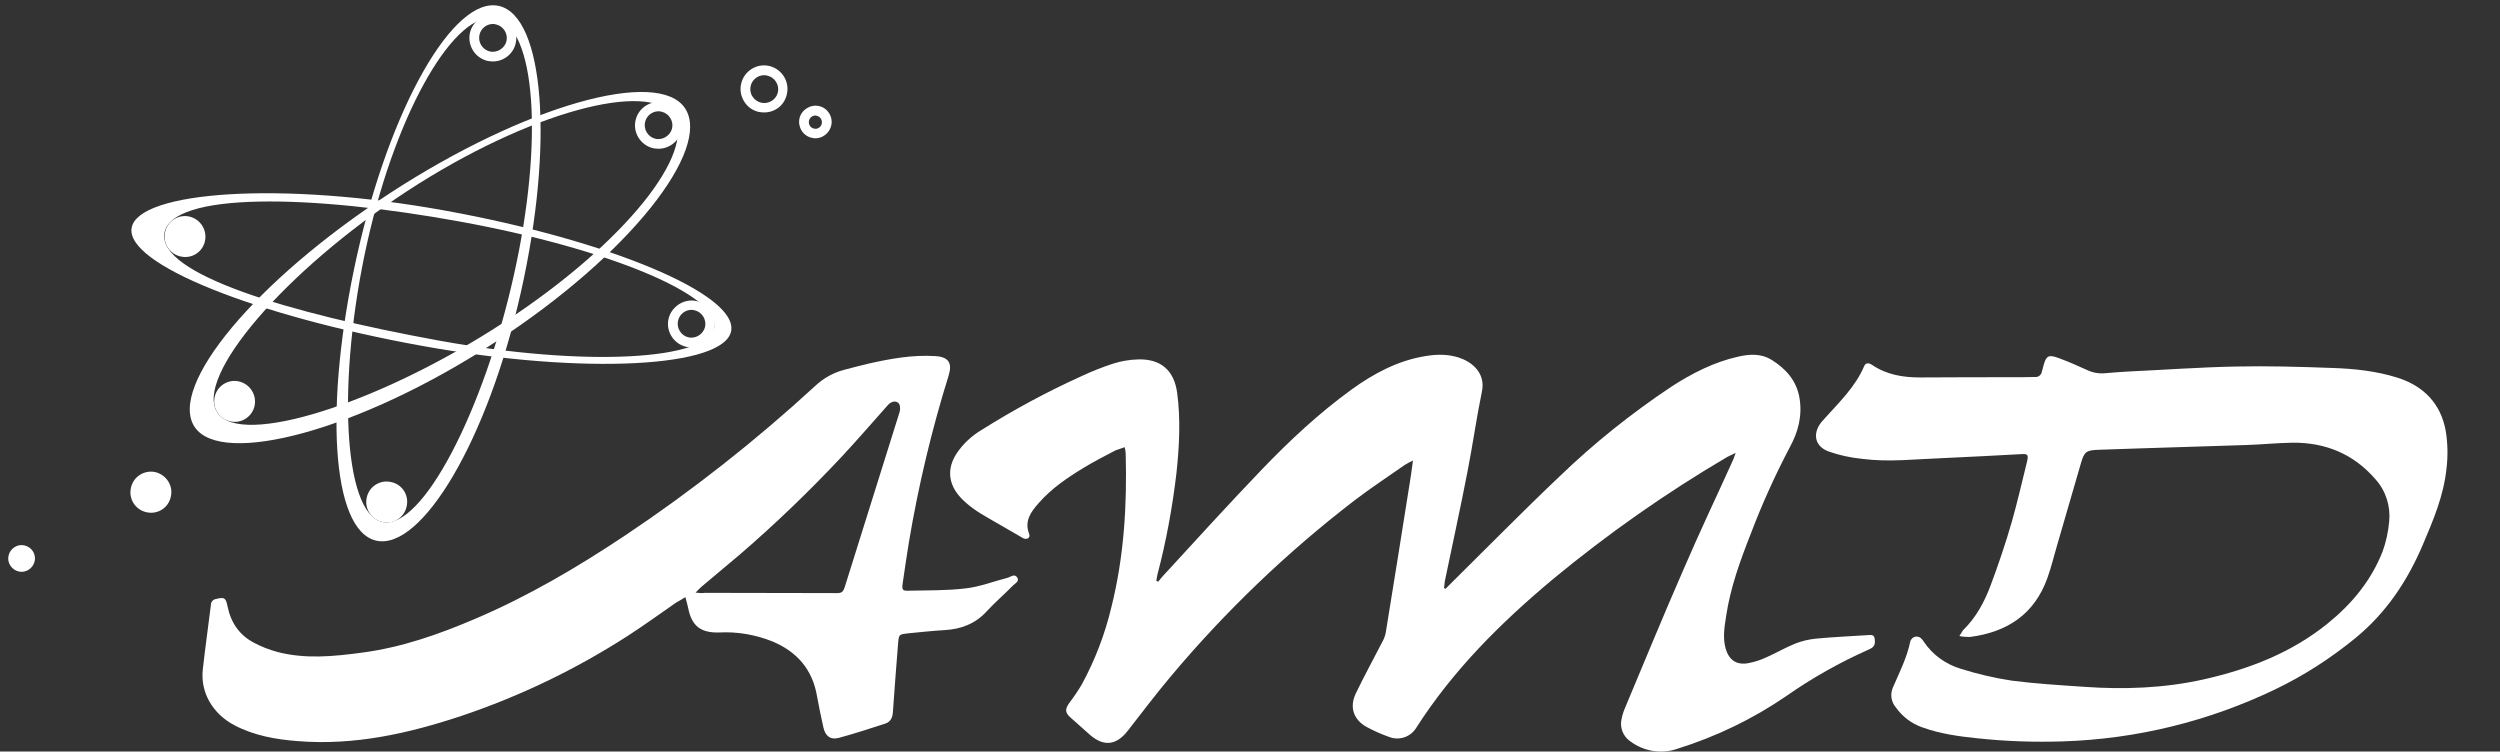 <?xml version="1.0" encoding="UTF-8"?>
<!-- Generator: Adobe Illustrator 26.0.0, SVG Export Plug-In . SVG Version: 6.00 Build 0)  -->
<svg xmlns="http://www.w3.org/2000/svg" xmlns:xlink="http://www.w3.org/1999/xlink" version="1.1" id="Warstwa_1" x="0px" y="0px" viewBox="0 0 1053.8 316.8" style="enable-background:new 0 0 1053.8 316.8;" xml:space="preserve">
<rect x="0" y="0" width="1053.8" height="316.8" fill="#333333" stroke="none"/>
<style type="text/css">
	.st0{fill:#FFFFFF;}
</style>
<path class="st0" d="M474.1,188.5c0.2,1.2,0.4,1.9,0.4,2.7c0.6,21.8-0.7,43.4-6,64.6c-2.7,11.4-6.9,22.4-12.5,32.7  c-1.6,2.7-3.3,5.2-5.2,7.7c-2,2.8-1.9,4.2,0.6,6.4c2.7,2.4,5.4,4.8,8.1,7.2c5.8,5,11.1,4.4,15.9-1.8c6-7.7,11.9-15.5,18.2-23  c23-27.4,49-52.3,77.4-74.1c6.8-5.2,14-9.9,21.1-14.9c1.1-0.7,2.3-1.3,3.5-1.9c-0.5,3.7-0.9,6.8-1.4,9.7c-3.3,21-6.7,42-10.1,63  c-0.3,1.4-0.8,2.7-1.5,3.9c-3.7,7.2-7.6,14.3-11.1,21.6c-2.8,5.8-0.9,11.2,4.7,14.2c3,1.6,6.1,3,9.3,4.1c4.2,1.7,9,0.1,11.4-3.7  c15.5-24.3,35.6-44.3,57.6-62.7c23.1-19.1,47.7-36.4,73.6-51.6c0.9-0.5,1.9-0.9,3.5-1.7c-0.5,1.4-0.7,2.1-1,2.8  c-7,15.5-14.3,30.8-21,46.4c-8.4,19.2-16.4,38.7-24.5,58c-0.7,1.6-1.3,3.4-1.6,5.1c-0.8,3.5,0.7,7.2,3.6,9.2  c5.7,4.3,13.2,5.6,20,3.2c16.3-5.1,31.7-12.5,45.7-22.1c11-7.7,22.7-14.3,34.9-19.7c1.6-0.7,2.7-1.5,2.6-3.5  c-0.1-2.3-0.5-2.8-2.8-2.6c-7.4,0.5-14.8,0.8-22.1,1.5c-3,0.3-5.9,1-8.7,2.1c-4.2,1.7-8.1,4-12.2,5.8c-2.4,1.1-4.8,1.9-7.4,2.4  c-5,1-8.3-1.2-9.7-6.1c-1.3-4.6-0.5-9.2,0.2-13.7c1.8-12.1,6-23.6,10.5-35c4.7-12.4,10.2-24.5,16.4-36.3c3.5-6.4,5.3-13.3,4-20.8  c-1.3-7.3-5.8-12.2-11.7-15.9c-4.3-2.7-9.2-2.5-14-1.4c-10.3,2.3-19.5,7-28.3,12.7c-16.8,11.2-32.6,23.8-47.2,37.9  c-15.3,14.5-30.1,29.6-45.1,44.4c-1,1-1.9,1.9-2.9,2.9l-0.6-0.3c0.1-0.9,0.2-1.9,0.3-2.8c3.2-15.5,6.6-30.9,9.6-46.4  c2.2-11.3,3.8-22.7,6.1-33.9c1.3-6.6-2.9-11.2-8-13.4s-10.6-2.2-15.9-1.3c-11.6,1.9-21.7,7.3-31.1,14.1c-13.8,10-26.2,21.6-38,33.9  c-14.1,14.7-27.8,29.8-41.6,44.8c-0.7,0.7-1.2,1.5-1.9,2.3l-0.8-0.4c0.2-0.9,0.3-1.8,0.5-2.7c3.7-14,6.3-28.3,8-42.7  c1.2-11.3,1.8-22.5,0.3-33.8c-1.3-9.5-6.9-14.4-16.5-14.1c-3.6,0.1-7.1,0.7-10.6,1.8c-4.5,1.5-8.8,3.2-13.1,5.2  c-14.6,6.6-28.7,14.2-42.2,22.7c-4.2,2.5-7.9,5.9-10.6,10c-4.1,6.3-3.5,12.8,1.6,18.4c3.3,3.6,7.3,6.2,11.5,8.6  c4.5,2.6,9,5.2,13.5,7.8c0.6,0.4,1.2,0.7,1.8,1c1.6,0.5,2.8-0.5,2.2-2c-2.1-5.4,0.8-9.3,4-12.9c5.3-6.1,11.9-10.6,18.8-14.8  c4.4-2.7,9.1-5.1,13.7-7.5C471.6,189.4,472.8,188.9,474.1,188.5z"></path>
<path class="st0" d="M288.9,251.7c0.5,1.9,0.9,3.2,1.2,4.7c1.5,7.5,5.3,10.4,13,10.2c7.6-0.4,15.2,0.9,22.3,3.7  c10.5,4.3,17.1,11.9,19,23.2c0.8,4.4,1.7,8.8,2.7,13.2c0.8,3.6,3,5.3,6.6,4.3c6.6-1.8,13-3.9,19.5-6c2.4-0.8,3.1-2.8,3.2-5.2  c0.7-9.7,1.4-19.3,2.2-29c0.3-3.3,0.5-3.4,3.8-3.8c5.3-0.5,10.5-1.1,15.8-1.4c7-0.4,13-2.7,17.8-8c3.5-3.8,7.5-7.2,11.1-10.9  c0.9-0.9,2.8-1.7,1.6-3.4c-1.1-1.5-2.6-0.2-3.8,0.2c-5.9,1.5-11.7,3.8-17.7,4.5c-8.1,1-16.3,0.8-24.5,1c-2.2,0.1-2.6-0.5-2.2-3.1  c0.8-5.7,1.7-11.5,2.6-17.2c4-23.9,9.6-47.4,16.8-70.5c1.6-5.2-0.1-7.8-5.7-8.1c-9.6-0.6-18.9,1.1-28.2,3.2  c-3.4,0.8-6.8,1.7-10.2,2.6c-4.6,1.2-8.8,3.6-12.2,6.8c-25,23-51.8,44.1-80.1,63c-20.1,13.4-40.8,25.6-63.1,35.1  c-15.4,6.6-31.1,12.1-47.8,14.3c-11.9,1.6-23.9,2.8-35.7-0.3c-3.3-0.9-6.5-2.1-9.5-3.7c-6.4-3.2-10.1-8.6-11.5-15.6  c-0.7-3.6-1.4-3.9-4.9-3c-1.2,0.2-2.1,1.2-2.1,2.5c-1.1,9-2.4,18-3.4,27.1c-1.1,9.8,4.1,18.7,13.3,23.6c8.4,4.4,17.5,6,26.8,6.7  c23.8,1.9,46.5-3.2,68.8-10.6c24.7-8.3,48.2-19.6,70.1-33.7c7-4.5,13.7-9.4,20.5-14.1C286.4,253.2,287.5,252.6,288.9,251.7z   M293.2,249.8c1.2-1.2,1.7-1.8,2.4-2.4c5.4-4.6,10.9-9.1,16.3-13.7c15.1-13,29.4-26.8,43-41.3c6.6-7.1,12.9-14.4,19.4-21.7  c1.6-1.8,4-2,4.9-0.1c0.3,1.2,0.3,2.5-0.2,3.7c-7.5,23.9-15,47.9-22.5,71.8c-1.2,3.9-1.3,4-5.4,3.9c-18,0-36-0.1-54-0.1  C296,250.1,294.9,250,293.2,249.8z"></path>
<path class="st0" d="M825.9,268.1c1.4,0.3,2.9,0.4,4.4,0.4c15.7-2,27.2-9.5,32.7-24.8c1.8-5,3-10.2,4.5-15.2  c3.2-11.1,6.5-22.3,9.7-33.4c1.4-4.7,2.2-5.3,7.2-5.5c5.9-0.2,11.8-0.4,17.7-0.6c14.8-0.5,29.6-0.9,44.3-1.4c6.7-0.2,13.4-0.9,20-1  c13.8-0.1,25.6,4.7,34.8,15.3c4.4,4.8,6.5,11.3,5.9,17.8c-0.4,4.4-1.3,8.7-2.8,12.8c-4.8,12.2-12.9,22-23,30.2  c-15.4,12.5-33.4,19.4-52.5,23.7c-16.6,3.7-33.5,4.3-50.4,3.1c-10.2-0.7-20.4-1.3-30.4-2.6c-7.3-1.1-14.5-2.8-21.5-5  c-6.3-1.9-11.8-5.8-15.5-11.3c-0.3-0.5-0.7-1-1.1-1.4c-1-1.1-2.8-1.2-3.9-0.1c-0.4,0.4-0.7,0.9-0.8,1.4c-1.4,6.8-4.6,13-7.3,19.3  c-1.2,2.7-0.8,5.9,1.1,8.2c2.8,4,6.7,7,11.3,8.6c7.5,2.7,15.3,3.8,23.2,4.6c12,1.3,24.1,1.7,36.2,1.3c31-1,61.4-8.5,89.3-21.9  c12.1-5.8,23.4-13.1,33.8-21.6c13.1-10.7,22.1-24.3,28.6-39.7c4.3-10.1,8.6-20.3,9.8-31.4c0.7-5.4,0.6-11-0.3-16.4  c-2.1-11.4-9.3-18.8-20.3-22.3c-8.9-2.8-18.2-3.8-27.5-4.1c-13.6-0.5-27.2-0.9-40.8-0.6c-15.1,0.3-30.1,1.4-45.2,2.1  c-3.2,0.2-6.4,0.4-9.6,0.7c-2.7,0.3-5.4-0.2-7.9-1.4c-4-1.8-8-3.6-12.2-5.1c-3.9-1.4-4.9-0.8-6,3.2c-0.2,0.9-0.5,1.7-0.7,2.6  c-0.2,1.5-1.6,2.5-3,2.3c-1.9,0-3.8,0.1-5.7,0.1c-14.2,0-28.4,0-42.6,0.1c-7.2,0-14.1-1.1-20.3-5.3c-1.2-0.8-2.6-1.1-3.3,0.5  c-3.7,8.7-10.4,15.1-16.5,21.9c-0.5,0.6-1.1,1.2-1.6,1.8c-3.8,4.8-2.7,10.2,3.1,12.3c4.5,1.6,9.2,2.6,14,3.1  c11.4,1.5,22.8,0.1,34.1-0.3c11.2-0.5,22.4-1.1,33.5-1.7c2.4-0.1,2.7,0.4,2,3.3c-2.1,8.4-4,16.9-6.4,25.3c-2.6,9-5.6,17.9-8.9,26.7  c-2.6,7-6.2,13.7-11.7,19C827,266.5,826.4,267.3,825.9,268.1z"></path>
<g>
	<g>
		<path class="st0" d="M210.3,2.5c-19.1-4.3-45.9,42.8-59.8,105.1s-11,116,8.1,120.3c19.1,4.3,47.1-42.5,61-104.9    C233.6,60.8,229.4,6.8,210.3,2.5 M161.1,220c-16.7-3.7-19-61.1-6.3-117.8S192.3,4,209,7.8c16.7,3.7,20.3,51.5,7.6,108.2    C204,172.8,177.9,223.8,161.1,220"></path>
	</g>
	<g>
		<path class="st0" d="M288.8,45.7c-11.2-17.2-67.6-1.3-124.4,35.7S70.8,162.8,82,179.9s69.8,1.5,126.6-35.6    C265.5,107.4,300,62.9,288.8,45.7 M91.6,173.9c-9.8-15,28.4-59.6,80.1-93.4c51.7-33.7,102.4-46.7,112.2-31.7s-20,53.5-71.7,87.2    C160.5,169.8,101.4,188.9,91.6,173.9"></path>
		<path class="st0" d="M308.2,139.5c2.8-15.4-51.1-38.1-120.4-50.7S58.3,80.6,55.5,96c-2.8,15.4,52.6,37.1,121.9,49.7    C246.7,158.3,305.4,154.8,308.2,139.5 M69.3,98.3c2.9-17.5,61.6-16.4,124.6-4.9c63.1,11.5,109.7,31.2,107.2,44.7    s-53.4,16.9-116.4,5.4S66.5,115.5,69.3,98.3"></path>
		<path class="st0" d="M86.4,101.6c-1,4.7-5.6,7.6-10.3,6.5c-4.6-1-7.6-5.7-6.5-10.3c1-4.6,5.6-7.6,10.3-6.5    C84.5,92.4,87.4,97,86.4,101.6"></path>
		<path class="st0" d="M107.3,171.1c-1,4.6-5.6,7.6-10.3,6.5c-4.6-1-7.6-5.6-6.5-10.3c1-4.7,5.7-7.6,10.3-6.5    C105.4,161.9,108.3,166.5,107.3,171.1"></path>
		<path class="st0" d="M72,209.4c-1,4.7-5.6,7.6-10.3,6.5c-4.6-1-7.6-5.6-6.5-10.3c1-4.7,5.6-7.6,10.3-6.6    C70.2,200.2,73.1,204.8,72,209.4"></path>
		<path class="st0" d="M14.6,236.6c-0.7,3-3.7,5-6.7,4.3s-5-3.7-4.3-6.7s3.7-5,6.7-4.3C13.4,230.6,15.3,233.6,14.6,236.6"></path>
		<path class="st0" d="M171.4,213.5c-1,4.7-5.6,7.6-10.3,6.5c-4.6-1-7.6-5.7-6.5-10.3c1-4.7,5.7-7.6,10.3-6.5    C169.6,204.2,172.5,208.8,171.4,213.5"></path>
		<path class="st0" d="M207.8,25.9c-0.7,0-1.5-0.1-2.2-0.2c-5.3-1.2-8.7-6.5-7.5-11.9c1.2-5.2,6.6-8.7,11.8-7.5    c5.3,1.2,8.7,6.5,7.5,11.8C216.5,22.6,212.4,25.9,207.8,25.9 M207.8,10.1c-2.7,0-5.1,1.9-5.7,4.6c-0.7,3.1,1.3,6.3,4.4,7    c3.1,0.7,6.3-1.4,7-4.4c0.7-3.1-1.3-6.3-4.4-7C208.7,10.2,208.2,10.1,207.8,10.1"></path>
		<path class="st0" d="M277.6,62.7c-0.7,0-1.5-0.1-2.2-0.2c-5.3-1.2-8.7-6.5-7.5-11.8s6.5-8.7,11.9-7.5c5.3,1.2,8.7,6.5,7.5,11.8    C286.3,59.4,282.2,62.7,277.6,62.7 M277.6,46.9c-2.7,0-5.1,1.9-5.7,4.6c-0.7,3.1,1.3,6.3,4.4,7s6.3-1.4,7-4.4    c0.7-3.1-1.3-6.3-4.4-7C278.5,47,278,46.9,277.6,46.9"></path>
		<path class="st0" d="M291.5,146.4c-0.7,0-1.5-0.1-2.2-0.2c-5.3-1.2-8.7-6.5-7.5-11.8c1.2-5.2,6.6-8.7,11.8-7.5    c5.3,1.2,8.7,6.5,7.5,11.8C300.1,143.2,296.2,146.4,291.5,146.4 M291.5,130.6c-2.7,0-5.1,1.9-5.7,4.6c-0.7,3.1,1.3,6.3,4.4,7    s6.3-1.4,7-4.4c0.7-3.1-1.3-6.3-4.4-7C292.3,130.7,291.9,130.6,291.5,130.6"></path>
		<path class="st0" d="M322.1,47.4c-0.7,0-1.5-0.1-2.2-0.2c-2.6-0.6-4.8-2.1-6.2-4.4c-1.4-2.2-1.9-4.9-1.3-7.5    c1.2-5.3,6.5-8.7,11.8-7.5s8.7,6.5,7.5,11.8C330.8,44.2,326.8,47.4,322.1,47.4 M322.1,31.7c-2.7,0-5.1,1.9-5.7,4.6    c-0.3,1.5-0.1,3.1,0.8,4.4c0.8,1.3,2.1,2.2,3.7,2.6c3.1,0.7,6.3-1.3,7-4.4c0.7-3.1-1.3-6.3-4.4-7C323,31.7,322.5,31.7,322.1,31.7"></path>
		<path class="st0" d="M343.7,58.3c-0.5,0-1-0.1-1.5-0.2c-3.7-0.8-6-4.5-5.2-8.2c0.8-3.6,4.6-6,8.2-5.2c3.7,0.8,6,4.5,5.2,8.2    C349.6,56.1,346.8,58.3,343.7,58.3 M343.7,48.7c-1.3,0-2.4,0.9-2.7,2.2c-0.3,1.5,0.6,3,2.1,3.3c1.5,0.4,3-0.6,3.3-2.1    s-0.6-2.9-2.1-3.3C344.1,48.8,343.9,48.7,343.7,48.7"></path>
	</g>
</g>
</svg>

